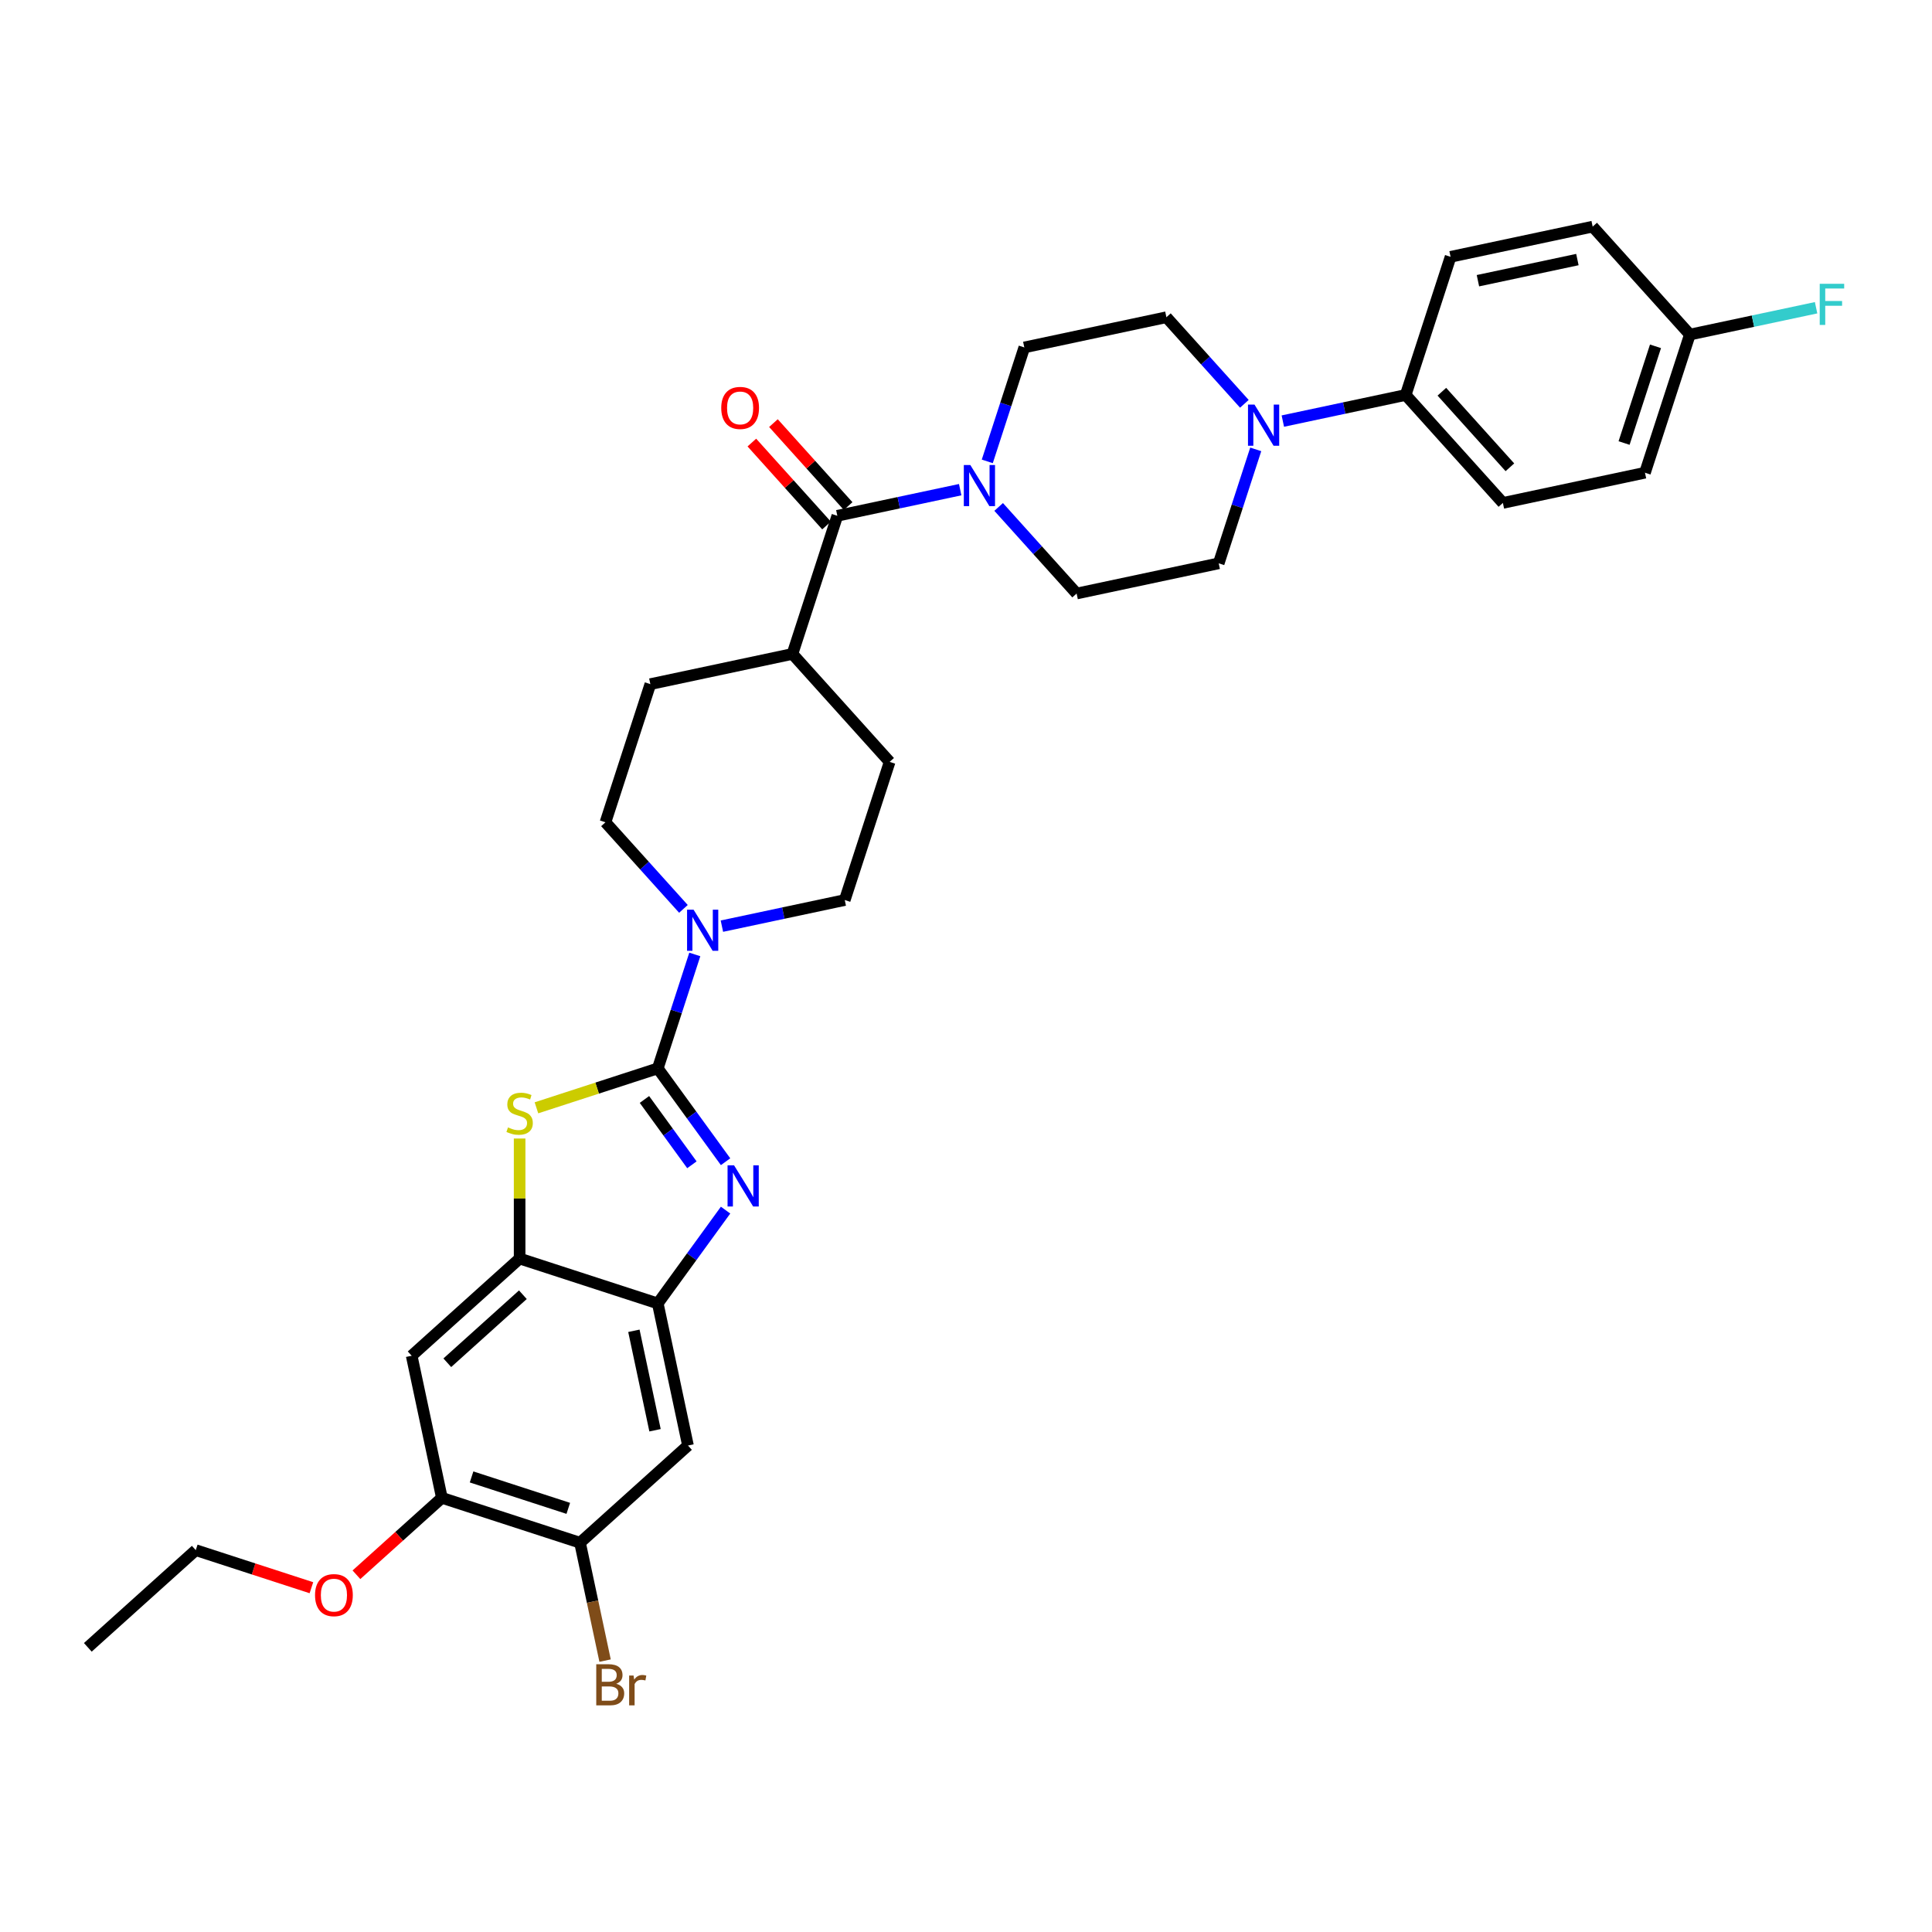 <?xml version='1.0' encoding='iso-8859-1'?>
<svg version='1.1' baseProfile='full'
              xmlns='http://www.w3.org/2000/svg'
                      xmlns:rdkit='http://www.rdkit.org/xml'
                      xmlns:xlink='http://www.w3.org/1999/xlink'
                  xml:space='preserve'
width='1000px' height='1000px' viewBox='0 0 1000 1000'>
<!-- END OF HEADER -->
<rect style='opacity:1.0;fill:#FFFFFF;stroke:none' width='1000' height='1000' x='0' y='0'> </rect>
<path class='bond-0' d='M 340.464,552.999 L 358.011,577.15' style='fill:none;fill-rule:evenodd;stroke:#000000;stroke-width:6px;stroke-linecap:butt;stroke-linejoin:miter;stroke-opacity:1' />
<path class='bond-0' d='M 358.011,577.15 L 375.557,601.301' style='fill:none;fill-rule:evenodd;stroke:#0000FF;stroke-width:6px;stroke-linecap:butt;stroke-linejoin:miter;stroke-opacity:1' />
<path class='bond-0' d='M 333.562,569.083 L 345.845,585.989' style='fill:none;fill-rule:evenodd;stroke:#000000;stroke-width:6px;stroke-linecap:butt;stroke-linejoin:miter;stroke-opacity:1' />
<path class='bond-0' d='M 345.845,585.989 L 358.128,602.895' style='fill:none;fill-rule:evenodd;stroke:#0000FF;stroke-width:6px;stroke-linecap:butt;stroke-linejoin:miter;stroke-opacity:1' />
<path class='bond-1' d='M 340.464,552.999 L 309.064,563.202' style='fill:none;fill-rule:evenodd;stroke:#000000;stroke-width:6px;stroke-linecap:butt;stroke-linejoin:miter;stroke-opacity:1' />
<path class='bond-1' d='M 309.064,563.202 L 277.663,573.404' style='fill:none;fill-rule:evenodd;stroke:#CCCC00;stroke-width:6px;stroke-linecap:butt;stroke-linejoin:miter;stroke-opacity:1' />
<path class='bond-3' d='M 340.464,552.999 L 350.046,523.508' style='fill:none;fill-rule:evenodd;stroke:#000000;stroke-width:6px;stroke-linecap:butt;stroke-linejoin:miter;stroke-opacity:1' />
<path class='bond-3' d='M 350.046,523.508 L 359.628,494.018' style='fill:none;fill-rule:evenodd;stroke:#0000FF;stroke-width:6px;stroke-linecap:butt;stroke-linejoin:miter;stroke-opacity:1' />
<path class='bond-2' d='M 375.557,626.354 L 358.011,650.505' style='fill:none;fill-rule:evenodd;stroke:#0000FF;stroke-width:6px;stroke-linecap:butt;stroke-linejoin:miter;stroke-opacity:1' />
<path class='bond-2' d='M 358.011,650.505 L 340.464,674.656' style='fill:none;fill-rule:evenodd;stroke:#000000;stroke-width:6px;stroke-linecap:butt;stroke-linejoin:miter;stroke-opacity:1' />
<path class='bond-4' d='M 268.956,589.301 L 268.956,620.361' style='fill:none;fill-rule:evenodd;stroke:#CCCC00;stroke-width:6px;stroke-linecap:butt;stroke-linejoin:miter;stroke-opacity:1' />
<path class='bond-4' d='M 268.956,620.361 L 268.956,651.421' style='fill:none;fill-rule:evenodd;stroke:#000000;stroke-width:6px;stroke-linecap:butt;stroke-linejoin:miter;stroke-opacity:1' />
<path class='bond-8' d='M 340.464,674.656 L 356.096,748.2' style='fill:none;fill-rule:evenodd;stroke:#000000;stroke-width:6px;stroke-linecap:butt;stroke-linejoin:miter;stroke-opacity:1' />
<path class='bond-8' d='M 328.1,688.814 L 339.043,740.295' style='fill:none;fill-rule:evenodd;stroke:#000000;stroke-width:6px;stroke-linecap:butt;stroke-linejoin:miter;stroke-opacity:1' />
<path class='bond-33' d='M 340.464,674.656 L 268.956,651.421' style='fill:none;fill-rule:evenodd;stroke:#000000;stroke-width:6px;stroke-linecap:butt;stroke-linejoin:miter;stroke-opacity:1' />
<path class='bond-16' d='M 373.653,479.375 L 405.448,472.617' style='fill:none;fill-rule:evenodd;stroke:#0000FF;stroke-width:6px;stroke-linecap:butt;stroke-linejoin:miter;stroke-opacity:1' />
<path class='bond-16' d='M 405.448,472.617 L 437.243,465.859' style='fill:none;fill-rule:evenodd;stroke:#000000;stroke-width:6px;stroke-linecap:butt;stroke-linejoin:miter;stroke-opacity:1' />
<path class='bond-17' d='M 353.744,470.435 L 333.566,448.026' style='fill:none;fill-rule:evenodd;stroke:#0000FF;stroke-width:6px;stroke-linecap:butt;stroke-linejoin:miter;stroke-opacity:1' />
<path class='bond-17' d='M 333.566,448.026 L 313.388,425.616' style='fill:none;fill-rule:evenodd;stroke:#000000;stroke-width:6px;stroke-linecap:butt;stroke-linejoin:miter;stroke-opacity:1' />
<path class='bond-9' d='M 268.956,651.421 L 213.081,701.732' style='fill:none;fill-rule:evenodd;stroke:#000000;stroke-width:6px;stroke-linecap:butt;stroke-linejoin:miter;stroke-opacity:1' />
<path class='bond-9' d='M 270.637,670.143 L 231.524,705.36' style='fill:none;fill-rule:evenodd;stroke:#000000;stroke-width:6px;stroke-linecap:butt;stroke-linejoin:miter;stroke-opacity:1' />
<path class='bond-5' d='M 433.401,266.968 L 410.167,338.476' style='fill:none;fill-rule:evenodd;stroke:#000000;stroke-width:6px;stroke-linecap:butt;stroke-linejoin:miter;stroke-opacity:1' />
<path class='bond-6' d='M 433.401,266.968 L 465.196,260.21' style='fill:none;fill-rule:evenodd;stroke:#000000;stroke-width:6px;stroke-linecap:butt;stroke-linejoin:miter;stroke-opacity:1' />
<path class='bond-6' d='M 465.196,260.21 L 496.991,253.451' style='fill:none;fill-rule:evenodd;stroke:#0000FF;stroke-width:6px;stroke-linecap:butt;stroke-linejoin:miter;stroke-opacity:1' />
<path class='bond-20' d='M 438.989,261.937 L 419.661,240.471' style='fill:none;fill-rule:evenodd;stroke:#000000;stroke-width:6px;stroke-linecap:butt;stroke-linejoin:miter;stroke-opacity:1' />
<path class='bond-20' d='M 419.661,240.471 L 400.332,219.005' style='fill:none;fill-rule:evenodd;stroke:#FF0000;stroke-width:6px;stroke-linecap:butt;stroke-linejoin:miter;stroke-opacity:1' />
<path class='bond-20' d='M 427.814,271.999 L 408.486,250.533' style='fill:none;fill-rule:evenodd;stroke:#000000;stroke-width:6px;stroke-linecap:butt;stroke-linejoin:miter;stroke-opacity:1' />
<path class='bond-20' d='M 408.486,250.533 L 389.157,229.067' style='fill:none;fill-rule:evenodd;stroke:#FF0000;stroke-width:6px;stroke-linecap:butt;stroke-linejoin:miter;stroke-opacity:1' />
<path class='bond-14' d='M 516.901,262.391 L 537.079,284.801' style='fill:none;fill-rule:evenodd;stroke:#0000FF;stroke-width:6px;stroke-linecap:butt;stroke-linejoin:miter;stroke-opacity:1' />
<path class='bond-14' d='M 537.079,284.801 L 557.257,307.211' style='fill:none;fill-rule:evenodd;stroke:#000000;stroke-width:6px;stroke-linecap:butt;stroke-linejoin:miter;stroke-opacity:1' />
<path class='bond-15' d='M 511.016,238.809 L 520.598,209.318' style='fill:none;fill-rule:evenodd;stroke:#0000FF;stroke-width:6px;stroke-linecap:butt;stroke-linejoin:miter;stroke-opacity:1' />
<path class='bond-15' d='M 520.598,209.318 L 530.18,179.828' style='fill:none;fill-rule:evenodd;stroke:#000000;stroke-width:6px;stroke-linecap:butt;stroke-linejoin:miter;stroke-opacity:1' />
<path class='bond-7' d='M 644.081,209.015 L 623.903,186.605' style='fill:none;fill-rule:evenodd;stroke:#0000FF;stroke-width:6px;stroke-linecap:butt;stroke-linejoin:miter;stroke-opacity:1' />
<path class='bond-7' d='M 623.903,186.605 L 603.725,164.195' style='fill:none;fill-rule:evenodd;stroke:#000000;stroke-width:6px;stroke-linecap:butt;stroke-linejoin:miter;stroke-opacity:1' />
<path class='bond-12' d='M 663.99,217.955 L 695.785,211.196' style='fill:none;fill-rule:evenodd;stroke:#0000FF;stroke-width:6px;stroke-linecap:butt;stroke-linejoin:miter;stroke-opacity:1' />
<path class='bond-12' d='M 695.785,211.196 L 727.58,204.438' style='fill:none;fill-rule:evenodd;stroke:#000000;stroke-width:6px;stroke-linecap:butt;stroke-linejoin:miter;stroke-opacity:1' />
<path class='bond-36' d='M 649.966,232.597 L 640.383,262.088' style='fill:none;fill-rule:evenodd;stroke:#0000FF;stroke-width:6px;stroke-linecap:butt;stroke-linejoin:miter;stroke-opacity:1' />
<path class='bond-36' d='M 640.383,262.088 L 630.801,291.578' style='fill:none;fill-rule:evenodd;stroke:#000000;stroke-width:6px;stroke-linecap:butt;stroke-linejoin:miter;stroke-opacity:1' />
<path class='bond-10' d='M 356.096,748.2 L 300.221,798.511' style='fill:none;fill-rule:evenodd;stroke:#000000;stroke-width:6px;stroke-linecap:butt;stroke-linejoin:miter;stroke-opacity:1' />
<path class='bond-11' d='M 213.081,701.732 L 228.713,775.276' style='fill:none;fill-rule:evenodd;stroke:#000000;stroke-width:6px;stroke-linecap:butt;stroke-linejoin:miter;stroke-opacity:1' />
<path class='bond-25' d='M 300.221,798.511 L 306.706,829.02' style='fill:none;fill-rule:evenodd;stroke:#000000;stroke-width:6px;stroke-linecap:butt;stroke-linejoin:miter;stroke-opacity:1' />
<path class='bond-25' d='M 306.706,829.02 L 313.191,859.529' style='fill:none;fill-rule:evenodd;stroke:#7F4C19;stroke-width:6px;stroke-linecap:butt;stroke-linejoin:miter;stroke-opacity:1' />
<path class='bond-35' d='M 300.221,798.511 L 228.713,775.276' style='fill:none;fill-rule:evenodd;stroke:#000000;stroke-width:6px;stroke-linecap:butt;stroke-linejoin:miter;stroke-opacity:1' />
<path class='bond-35' d='M 294.142,780.724 L 244.086,764.46' style='fill:none;fill-rule:evenodd;stroke:#000000;stroke-width:6px;stroke-linecap:butt;stroke-linejoin:miter;stroke-opacity:1' />
<path class='bond-27' d='M 228.713,775.276 L 206.603,795.185' style='fill:none;fill-rule:evenodd;stroke:#000000;stroke-width:6px;stroke-linecap:butt;stroke-linejoin:miter;stroke-opacity:1' />
<path class='bond-27' d='M 206.603,795.185 L 184.492,815.094' style='fill:none;fill-rule:evenodd;stroke:#FF0000;stroke-width:6px;stroke-linecap:butt;stroke-linejoin:miter;stroke-opacity:1' />
<path class='bond-23' d='M 727.58,204.438 L 777.891,260.314' style='fill:none;fill-rule:evenodd;stroke:#000000;stroke-width:6px;stroke-linecap:butt;stroke-linejoin:miter;stroke-opacity:1' />
<path class='bond-23' d='M 746.302,202.757 L 781.519,241.87' style='fill:none;fill-rule:evenodd;stroke:#000000;stroke-width:6px;stroke-linecap:butt;stroke-linejoin:miter;stroke-opacity:1' />
<path class='bond-24' d='M 727.58,204.438 L 750.815,132.93' style='fill:none;fill-rule:evenodd;stroke:#000000;stroke-width:6px;stroke-linecap:butt;stroke-linejoin:miter;stroke-opacity:1' />
<path class='bond-13' d='M 410.167,338.476 L 336.622,354.108' style='fill:none;fill-rule:evenodd;stroke:#000000;stroke-width:6px;stroke-linecap:butt;stroke-linejoin:miter;stroke-opacity:1' />
<path class='bond-34' d='M 410.167,338.476 L 460.477,394.351' style='fill:none;fill-rule:evenodd;stroke:#000000;stroke-width:6px;stroke-linecap:butt;stroke-linejoin:miter;stroke-opacity:1' />
<path class='bond-18' d='M 557.257,307.211 L 630.801,291.578' style='fill:none;fill-rule:evenodd;stroke:#000000;stroke-width:6px;stroke-linecap:butt;stroke-linejoin:miter;stroke-opacity:1' />
<path class='bond-19' d='M 530.18,179.828 L 603.725,164.195' style='fill:none;fill-rule:evenodd;stroke:#000000;stroke-width:6px;stroke-linecap:butt;stroke-linejoin:miter;stroke-opacity:1' />
<path class='bond-22' d='M 437.243,465.859 L 460.477,394.351' style='fill:none;fill-rule:evenodd;stroke:#000000;stroke-width:6px;stroke-linecap:butt;stroke-linejoin:miter;stroke-opacity:1' />
<path class='bond-21' d='M 313.388,425.616 L 336.622,354.108' style='fill:none;fill-rule:evenodd;stroke:#000000;stroke-width:6px;stroke-linecap:butt;stroke-linejoin:miter;stroke-opacity:1' />
<path class='bond-29' d='M 777.891,260.314 L 851.436,244.681' style='fill:none;fill-rule:evenodd;stroke:#000000;stroke-width:6px;stroke-linecap:butt;stroke-linejoin:miter;stroke-opacity:1' />
<path class='bond-28' d='M 750.815,132.93 L 824.359,117.298' style='fill:none;fill-rule:evenodd;stroke:#000000;stroke-width:6px;stroke-linecap:butt;stroke-linejoin:miter;stroke-opacity:1' />
<path class='bond-28' d='M 764.973,145.294 L 816.454,134.352' style='fill:none;fill-rule:evenodd;stroke:#000000;stroke-width:6px;stroke-linecap:butt;stroke-linejoin:miter;stroke-opacity:1' />
<path class='bond-26' d='M 874.67,173.173 L 824.359,117.298' style='fill:none;fill-rule:evenodd;stroke:#000000;stroke-width:6px;stroke-linecap:butt;stroke-linejoin:miter;stroke-opacity:1' />
<path class='bond-30' d='M 874.67,173.173 L 907.337,166.23' style='fill:none;fill-rule:evenodd;stroke:#000000;stroke-width:6px;stroke-linecap:butt;stroke-linejoin:miter;stroke-opacity:1' />
<path class='bond-30' d='M 907.337,166.23 L 940.004,159.286' style='fill:none;fill-rule:evenodd;stroke:#33CCCC;stroke-width:6px;stroke-linecap:butt;stroke-linejoin:miter;stroke-opacity:1' />
<path class='bond-37' d='M 874.67,173.173 L 851.436,244.681' style='fill:none;fill-rule:evenodd;stroke:#000000;stroke-width:6px;stroke-linecap:butt;stroke-linejoin:miter;stroke-opacity:1' />
<path class='bond-37' d='M 856.883,179.253 L 840.619,229.308' style='fill:none;fill-rule:evenodd;stroke:#000000;stroke-width:6px;stroke-linecap:butt;stroke-linejoin:miter;stroke-opacity:1' />
<path class='bond-31' d='M 161.184,821.8 L 131.257,812.076' style='fill:none;fill-rule:evenodd;stroke:#FF0000;stroke-width:6px;stroke-linecap:butt;stroke-linejoin:miter;stroke-opacity:1' />
<path class='bond-31' d='M 131.257,812.076 L 101.33,802.353' style='fill:none;fill-rule:evenodd;stroke:#000000;stroke-width:6px;stroke-linecap:butt;stroke-linejoin:miter;stroke-opacity:1' />
<path class='bond-32' d='M 101.33,802.353 L 45.455,852.663' style='fill:none;fill-rule:evenodd;stroke:#000000;stroke-width:6px;stroke-linecap:butt;stroke-linejoin:miter;stroke-opacity:1' />
<path  class='atom-1' d='M 379.952 603.181
L 386.929 614.459
Q 387.621 615.572, 388.734 617.587
Q 389.846 619.602, 389.906 619.722
L 389.906 603.181
L 392.734 603.181
L 392.734 624.474
L 389.816 624.474
L 382.328 612.143
Q 381.455 610.7, 380.523 609.045
Q 379.621 607.391, 379.35 606.88
L 379.35 624.474
L 376.583 624.474
L 376.583 603.181
L 379.952 603.181
' fill='#0000FF'/>
<path  class='atom-2' d='M 262.941 583.542
Q 263.182 583.632, 264.174 584.053
Q 265.167 584.474, 266.249 584.745
Q 267.362 584.985, 268.445 584.985
Q 270.46 584.985, 271.633 584.023
Q 272.806 583.03, 272.806 581.316
Q 272.806 580.143, 272.204 579.421
Q 271.633 578.7, 270.731 578.309
Q 269.828 577.918, 268.325 577.467
Q 266.43 576.895, 265.287 576.354
Q 264.174 575.812, 263.362 574.67
Q 262.58 573.527, 262.58 571.602
Q 262.58 568.925, 264.385 567.271
Q 266.219 565.617, 269.828 565.617
Q 272.295 565.617, 275.092 566.79
L 274.4 569.106
Q 271.843 568.053, 269.919 568.053
Q 267.843 568.053, 266.701 568.925
Q 265.558 569.767, 265.588 571.241
Q 265.588 572.384, 266.159 573.076
Q 266.761 573.767, 267.603 574.158
Q 268.475 574.549, 269.919 575
Q 271.843 575.602, 272.986 576.203
Q 274.129 576.805, 274.941 578.038
Q 275.783 579.241, 275.783 581.316
Q 275.783 584.264, 273.798 585.858
Q 271.843 587.421, 268.565 587.421
Q 266.671 587.421, 265.227 587
Q 263.813 586.609, 262.129 585.918
L 262.941 583.542
' fill='#CCCC00'/>
<path  class='atom-4' d='M 358.992 470.845
L 365.969 482.123
Q 366.661 483.236, 367.774 485.251
Q 368.886 487.266, 368.946 487.386
L 368.946 470.845
L 371.774 470.845
L 371.774 492.138
L 368.856 492.138
L 361.368 479.807
Q 360.495 478.364, 359.563 476.709
Q 358.661 475.055, 358.39 474.544
L 358.39 492.138
L 355.623 492.138
L 355.623 470.845
L 358.992 470.845
' fill='#0000FF'/>
<path  class='atom-7' d='M 502.239 240.689
L 509.217 251.967
Q 509.908 253.08, 511.021 255.095
Q 512.134 257.11, 512.194 257.23
L 512.194 240.689
L 515.021 240.689
L 515.021 261.982
L 512.104 261.982
L 504.615 249.651
Q 503.743 248.208, 502.811 246.553
Q 501.908 244.899, 501.638 244.388
L 501.638 261.982
L 498.871 261.982
L 498.871 240.689
L 502.239 240.689
' fill='#0000FF'/>
<path  class='atom-8' d='M 649.329 209.424
L 656.306 220.702
Q 656.998 221.815, 658.111 223.83
Q 659.224 225.845, 659.284 225.965
L 659.284 209.424
L 662.111 209.424
L 662.111 230.717
L 659.193 230.717
L 651.705 218.386
Q 650.833 216.943, 649.9 215.289
Q 648.998 213.634, 648.727 213.123
L 648.727 230.717
L 645.96 230.717
L 645.96 209.424
L 649.329 209.424
' fill='#0000FF'/>
<path  class='atom-21' d='M 373.316 211.153
Q 373.316 206.04, 375.843 203.183
Q 378.369 200.325, 383.091 200.325
Q 387.813 200.325, 390.339 203.183
Q 392.865 206.04, 392.865 211.153
Q 392.865 216.325, 390.309 219.273
Q 387.752 222.19, 383.091 222.19
Q 378.399 222.19, 375.843 219.273
Q 373.316 216.356, 373.316 211.153
M 383.091 219.784
Q 386.339 219.784, 388.083 217.619
Q 389.858 215.423, 389.858 211.153
Q 389.858 206.972, 388.083 204.867
Q 386.339 202.731, 383.091 202.731
Q 379.843 202.731, 378.068 204.837
Q 376.324 206.942, 376.324 211.153
Q 376.324 215.453, 378.068 217.619
Q 379.843 219.784, 383.091 219.784
' fill='#FF0000'/>
<path  class='atom-26' d='M 318.966 871.514
Q 321.011 872.086, 322.034 873.349
Q 323.087 874.582, 323.087 876.416
Q 323.087 879.364, 321.192 881.048
Q 319.327 882.702, 315.778 882.702
L 308.62 882.702
L 308.62 861.409
L 314.906 861.409
Q 318.545 861.409, 320.38 862.883
Q 322.214 864.356, 322.214 867.063
Q 322.214 870.281, 318.966 871.514
M 311.478 863.815
L 311.478 870.492
L 314.906 870.492
Q 317.011 870.492, 318.094 869.65
Q 319.207 868.777, 319.207 867.063
Q 319.207 863.815, 314.906 863.815
L 311.478 863.815
M 315.778 880.296
Q 317.853 880.296, 318.966 879.304
Q 320.079 878.311, 320.079 876.416
Q 320.079 874.672, 318.846 873.8
Q 317.643 872.898, 315.327 872.898
L 311.478 872.898
L 311.478 880.296
L 315.778 880.296
' fill='#7F4C19'/>
<path  class='atom-26' d='M 327.929 867.244
L 328.259 869.379
Q 329.884 866.973, 332.53 866.973
Q 333.372 866.973, 334.515 867.274
L 334.064 869.8
Q 332.771 869.499, 332.049 869.499
Q 330.786 869.499, 329.944 870.01
Q 329.132 870.492, 328.47 871.665
L 328.47 882.702
L 325.643 882.702
L 325.643 867.244
L 327.929 867.244
' fill='#7F4C19'/>
<path  class='atom-28' d='M 163.063 825.647
Q 163.063 820.534, 165.59 817.677
Q 168.116 814.82, 172.838 814.82
Q 177.56 814.82, 180.086 817.677
Q 182.612 820.534, 182.612 825.647
Q 182.612 830.82, 180.056 833.767
Q 177.499 836.685, 172.838 836.685
Q 168.146 836.685, 165.59 833.767
Q 163.063 830.85, 163.063 825.647
M 172.838 834.279
Q 176.086 834.279, 177.83 832.113
Q 179.605 829.918, 179.605 825.647
Q 179.605 821.467, 177.83 819.361
Q 176.086 817.226, 172.838 817.226
Q 169.59 817.226, 167.815 819.331
Q 166.071 821.437, 166.071 825.647
Q 166.071 829.948, 167.815 832.113
Q 169.59 834.279, 172.838 834.279
' fill='#FF0000'/>
<path  class='atom-31' d='M 941.884 146.894
L 954.545 146.894
L 954.545 149.33
L 944.741 149.33
L 944.741 155.796
L 953.463 155.796
L 953.463 158.263
L 944.741 158.263
L 944.741 168.187
L 941.884 168.187
L 941.884 146.894
' fill='#33CCCC'/>
</svg>
